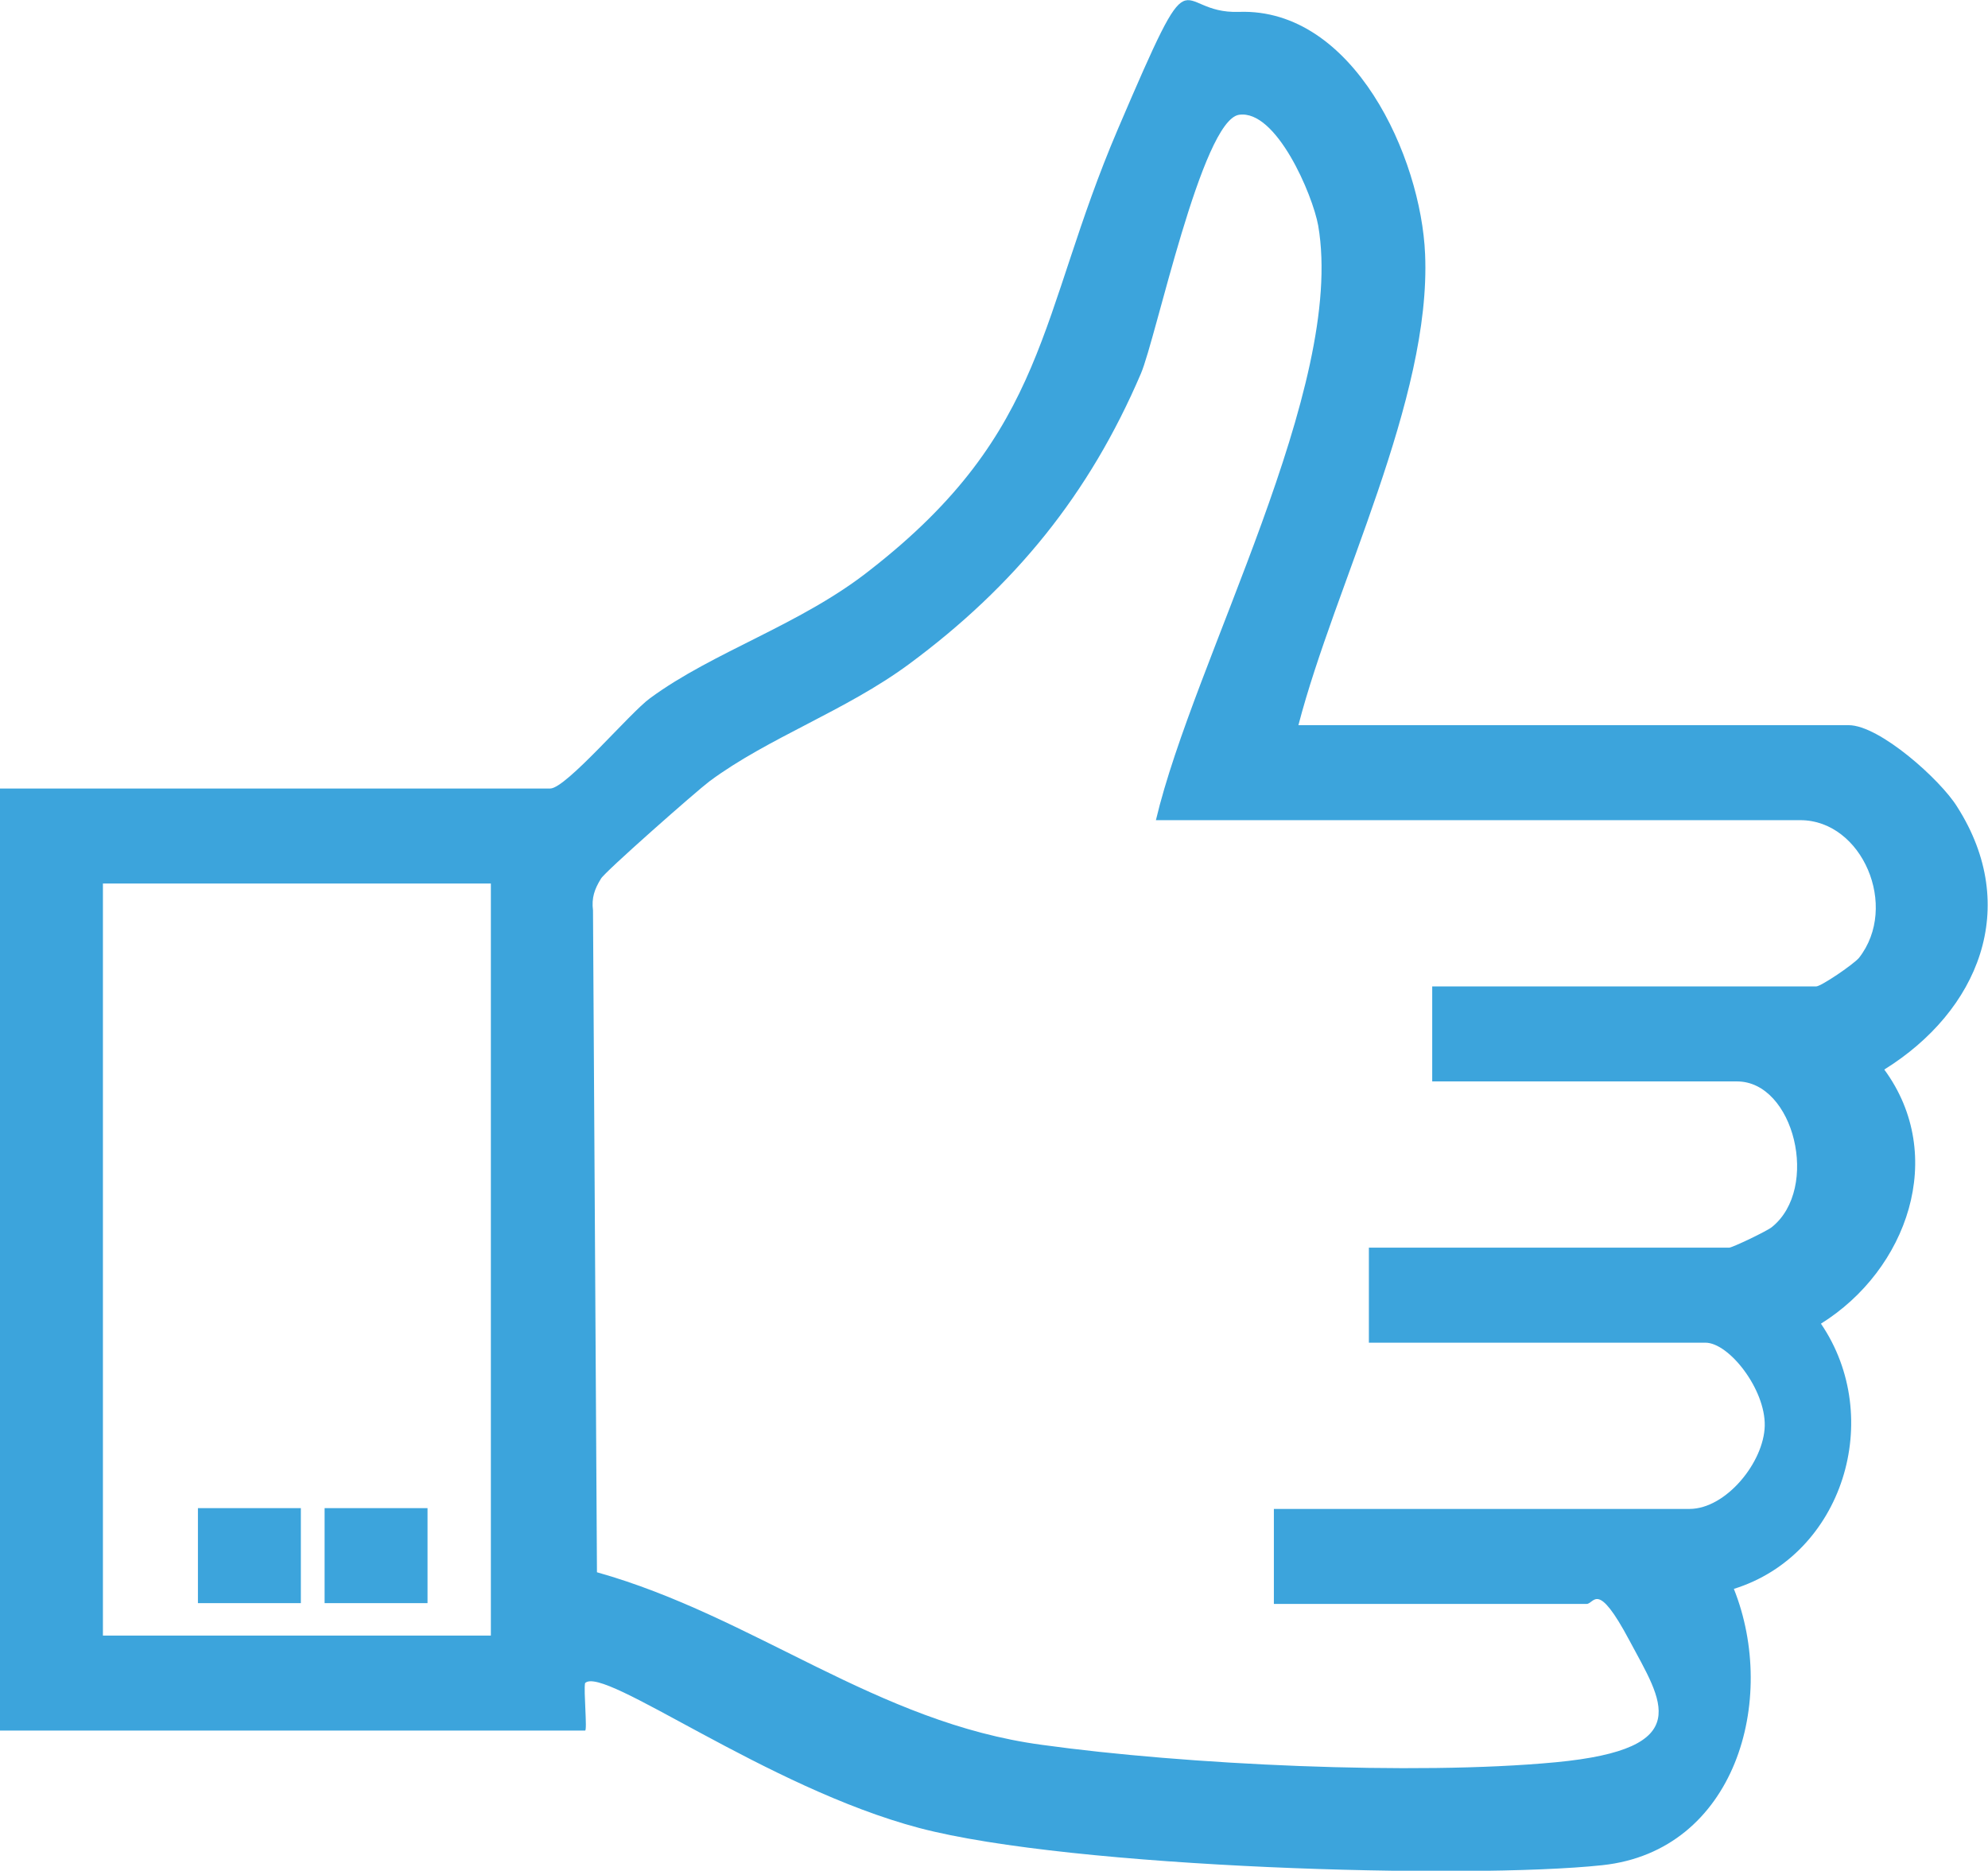 <?xml version="1.0" encoding="UTF-8"?>
<svg id="Ebene_1" xmlns="http://www.w3.org/2000/svg" version="1.1" viewBox="0 0 251.1 236.3">
  <!-- Generator: Adobe Illustrator 29.0.0, SVG Export Plug-In . SVG Version: 2.1.0 Build 186)  -->
  <defs>
    <style>
      .st0 {
        fill: #3ca4dc;
      }
    </style>
  </defs>
  <path class="st0" d="M164,91.6h69.5c3.9,0,11.6,6.9,13.7,10.3,8.1,12.7,2.7,25.8-9.2,33.2,8,10.9,2.9,25.3-8,32.1,8.1,11.9,2.8,29.2-11,33.5,5.6,14,.2,33.1-16.6,34.9s-67,.4-86.3-4.7-39.9-20.6-42.2-18.3c-.2.9.3,6,0,6H0v-119h69.5c2,0,10.1-9.6,12.6-11.4,8-5.9,19.1-9.3,27.8-16.2,22.6-17.6,21.2-32.1,31.3-55.7s6.8-14.5,15.3-14.8c14.5-.5,23,18.4,23.5,30.6.8,18.3-11.4,41.8-16,59.5ZM146,103.6c4.8-20.3,24-54.7,20.5-75.1-.7-3.9-5.3-14.7-10-14s-10.5,28.3-12.4,32.7c-6.5,15.2-15.9,26.8-29.3,36.7-8,5.9-17.8,9.3-25.2,14.8-1.6,1.2-13.3,11.5-13.7,12.3-.8,1.3-1.2,2.4-1,4l.5,83.6c19.9,5.6,35.3,19,56.2,21.8,18,2.5,47,3.9,64.9,2.2s13.4-7.7,9.3-15.4-4.4-4.6-5.4-4.6h-39.5v-12h52.5c4.6,0,9.4-5.9,9.5-10.5s-4.5-10.5-7.5-10.5h-42.5v-12h45.5c.4,0,4.8-2.1,5.4-2.6,6.1-4.9,2.8-18.4-4.4-18.4h-38.5v-12h48.5c.6,0,4.6-2.7,5.4-3.6,5.1-6.5.4-17.4-7.4-17.4h-81.5,0ZM62,111.6H13v95h49v-95Z"/>
  <rect class="st0" x="25" y="190.5" width="13" height="12"/>
  <rect class="st0" x="41" y="190.5" width="13" height="12"/>
</svg>